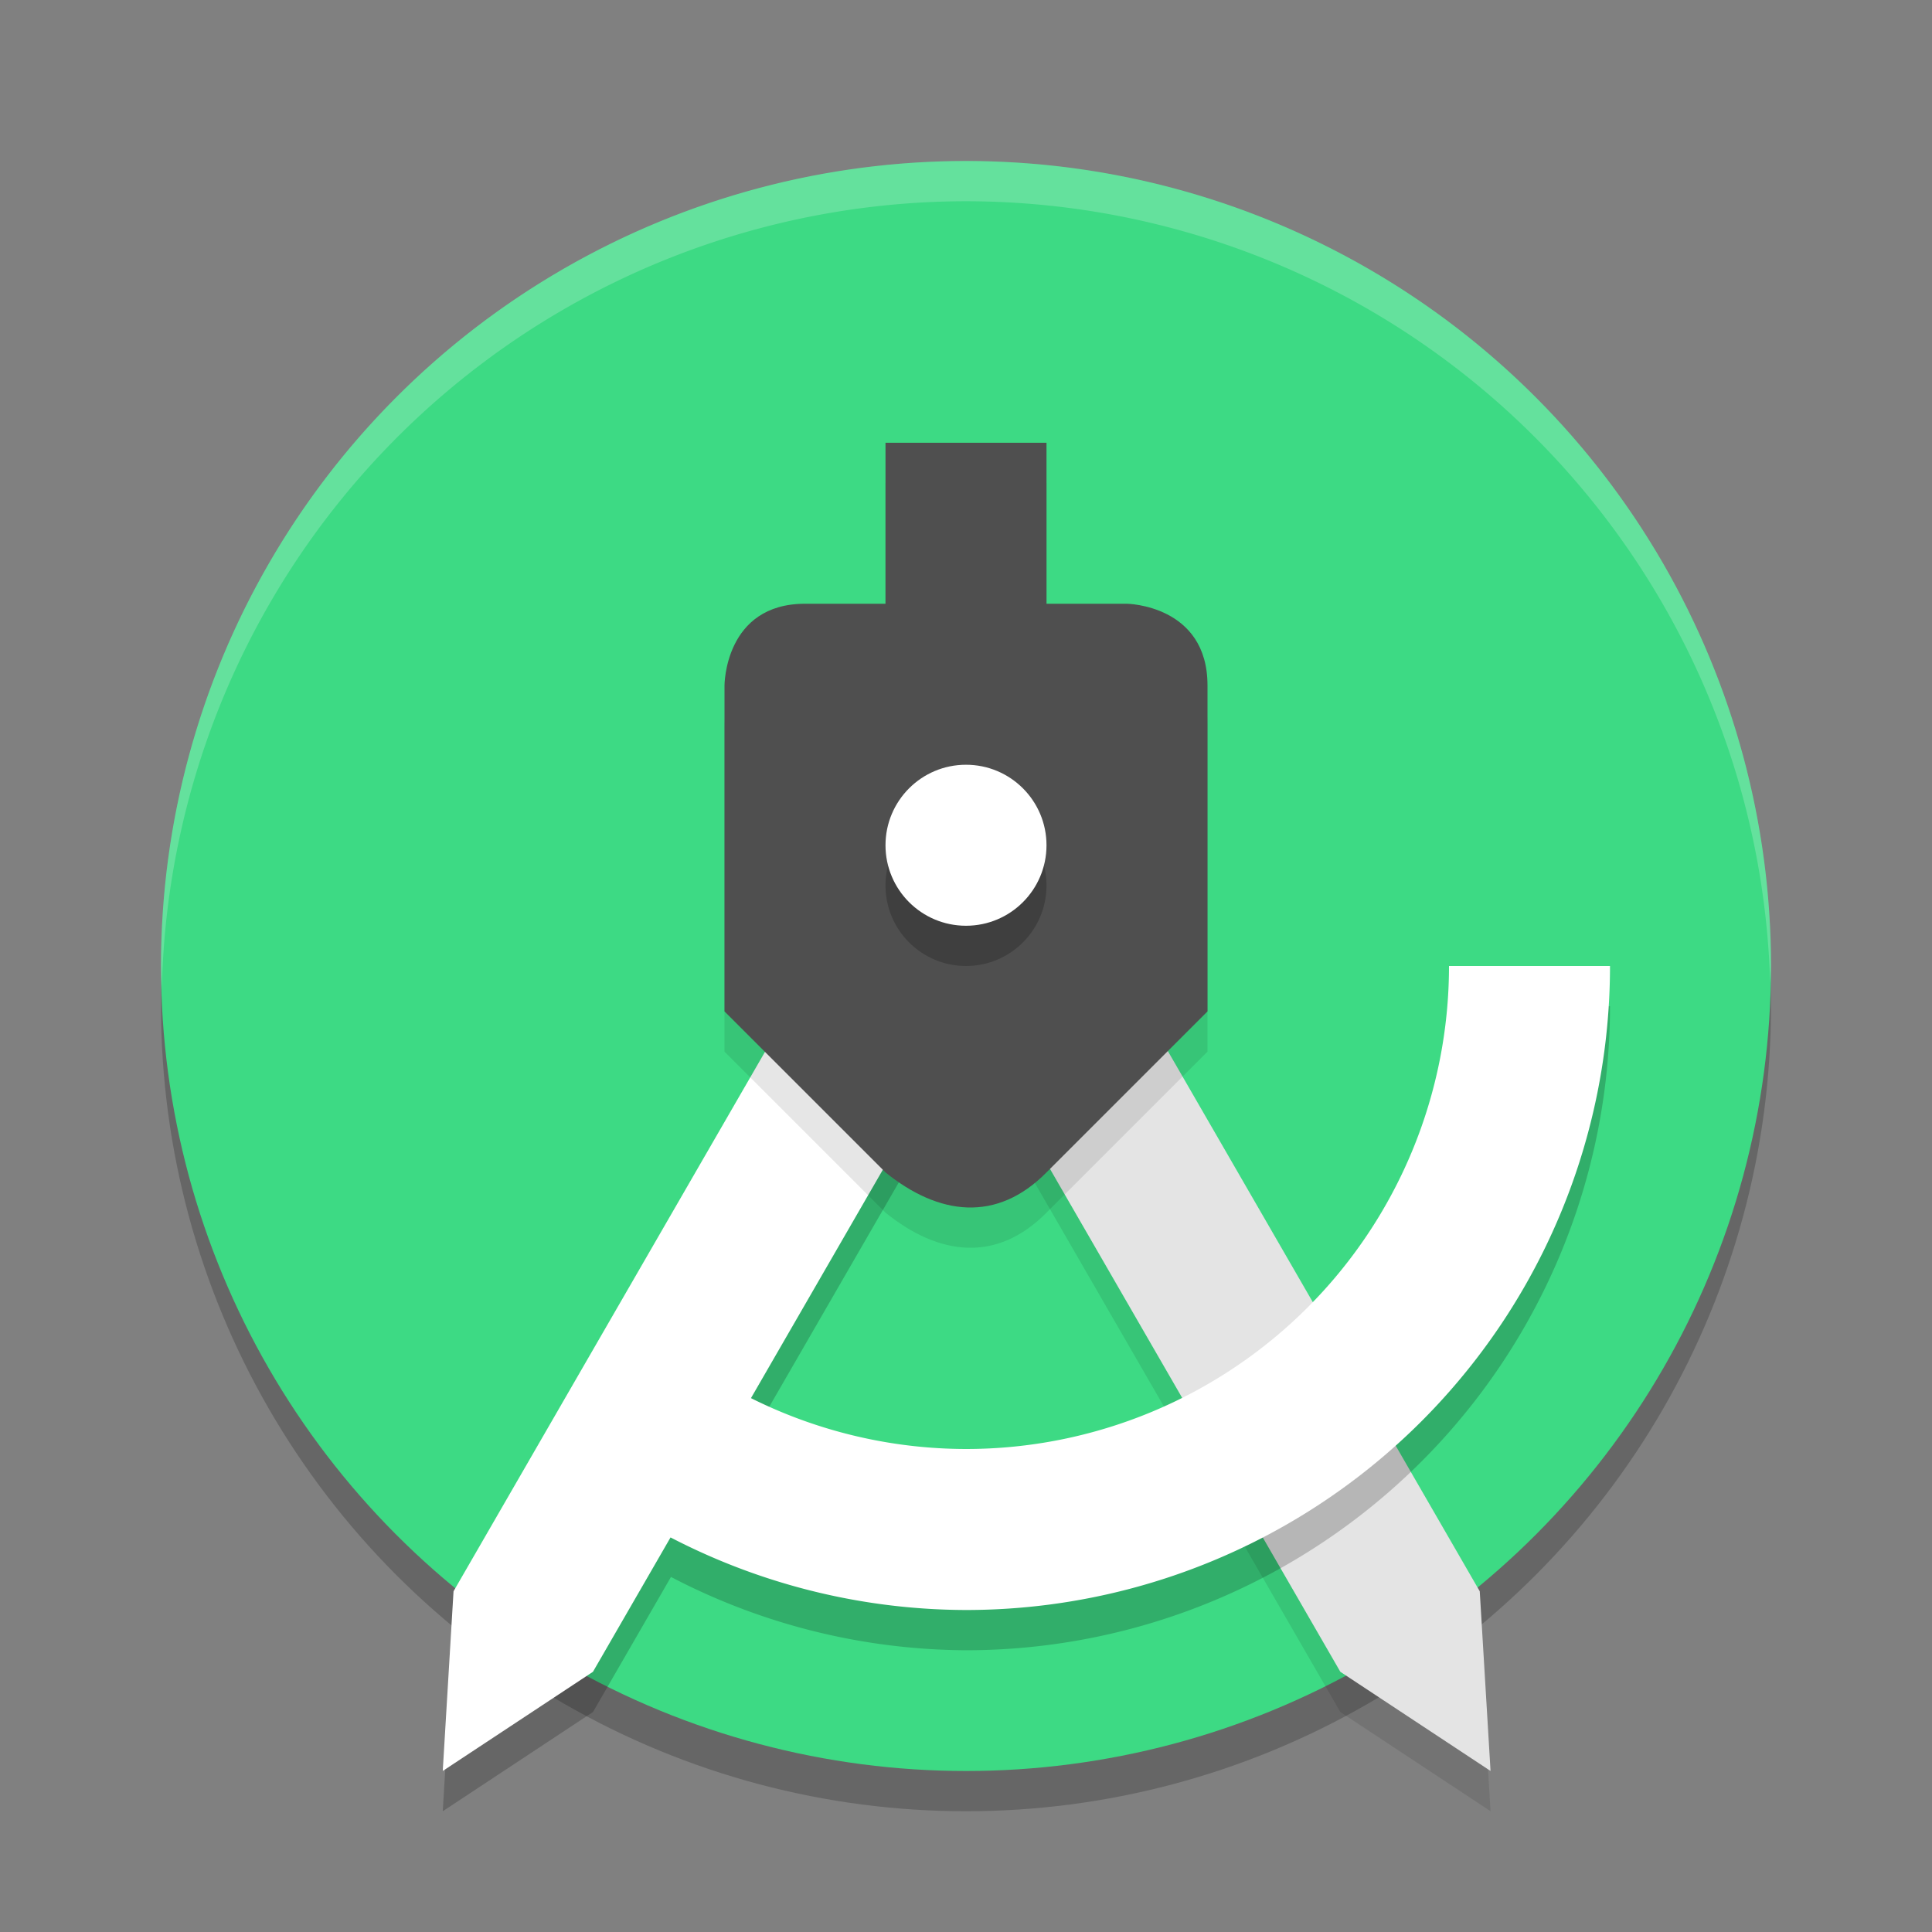 <svg xmlns="http://www.w3.org/2000/svg" width="48" height="48" version="1.1">
 <rect width="100%" height="100%" fill="#808080" stroke="none"/>
 <g transform="translate(0,-1074.52)">
  <circle style="opacity:0.2" cx="24" cy="1099.52" r="20"/>
  <circle style="fill:#3dda84" cx="24" cy="1098.52" r="20"/>
  <path style="opacity:0.1" d="m 25.764,1096.003 -3.464,2 11,19.052 3.732,2.464 -0.268,-4.464 z"/>
  <path style="fill:#e4e4e4" d="m 25.764,1095.003 -3.464,2 11,19.052 3.732,2.464 -0.268,-4.464 z"/>
  <path style="opacity:0.2" d="m 22.268,1096.004 -11,19.051 -0.268,4.465 3.732,-2.465 1.938,-3.356 A 16,16 0 0 0 24,1115.52 a 16,16 0 0 0 16,-16 h -4 a 12,12 0 0 1 -12,12 12,12 0 0 1 -5.334,-1.277 l 7.066,-12.238 z"/>
  <path style="fill:#ffffff" d="m 22.268,1095.003 3.464,2 -11,19.052 -3.732,2.464 0.268,-4.464 z"/>
  <path style="opacity:0.1" d="m 22,1086.52 v 4 H 20 C 18,1090.52 18,1092.548 18,1092.548 v 8.1 l 4,4 c 1.329,1.074 2.767,1.249 4,0 l 4,-4 v -8.1 c 0,-2 -2,-2.028 -2,-2.028 H 26 v -4 z"/>
  <path style="fill:#4f4f4f" d="m 22,1085.52 v 4 H 20 C 18,1089.52 18,1091.548 18,1091.548 v 8.1 l 4,4 c 1.329,1.074 2.767,1.249 4,0 l 4,-4 v -8.1 c 0,-2 -2,-2.028 -2,-2.028 H 26 v -4 z"/>
  <circle style="opacity:0.2" cx="24" cy="1096.52" r="2"/>
  <circle style="fill:#ffffff" cx="24" cy="1095.52" r="2"/>
  <path style="opacity:0.2;fill:#ffffff" d="m 24,1078.52 a 20,20 0 0 0 -20,20 20,20 0 0 0 0.021,0.582 A 20,20 0 0 1 24,1079.52 a 20,20 0 0 1 19.979,19.418 20,20 0 0 0 0.021,-0.418 20,20 0 0 0 -20,-20 z"/>
  <path style="fill:#ffffff" transform="translate(0,1074.52)" d="M 36 24 A 12 12 0 0 1 24 36 A 12 12 0 0 1 16 32.928 L 16 37.834 A 16 16 0 0 0 24 40 A 16 16 0 0 0 40 24 L 36 24 z"/>
 </g>
</svg>
